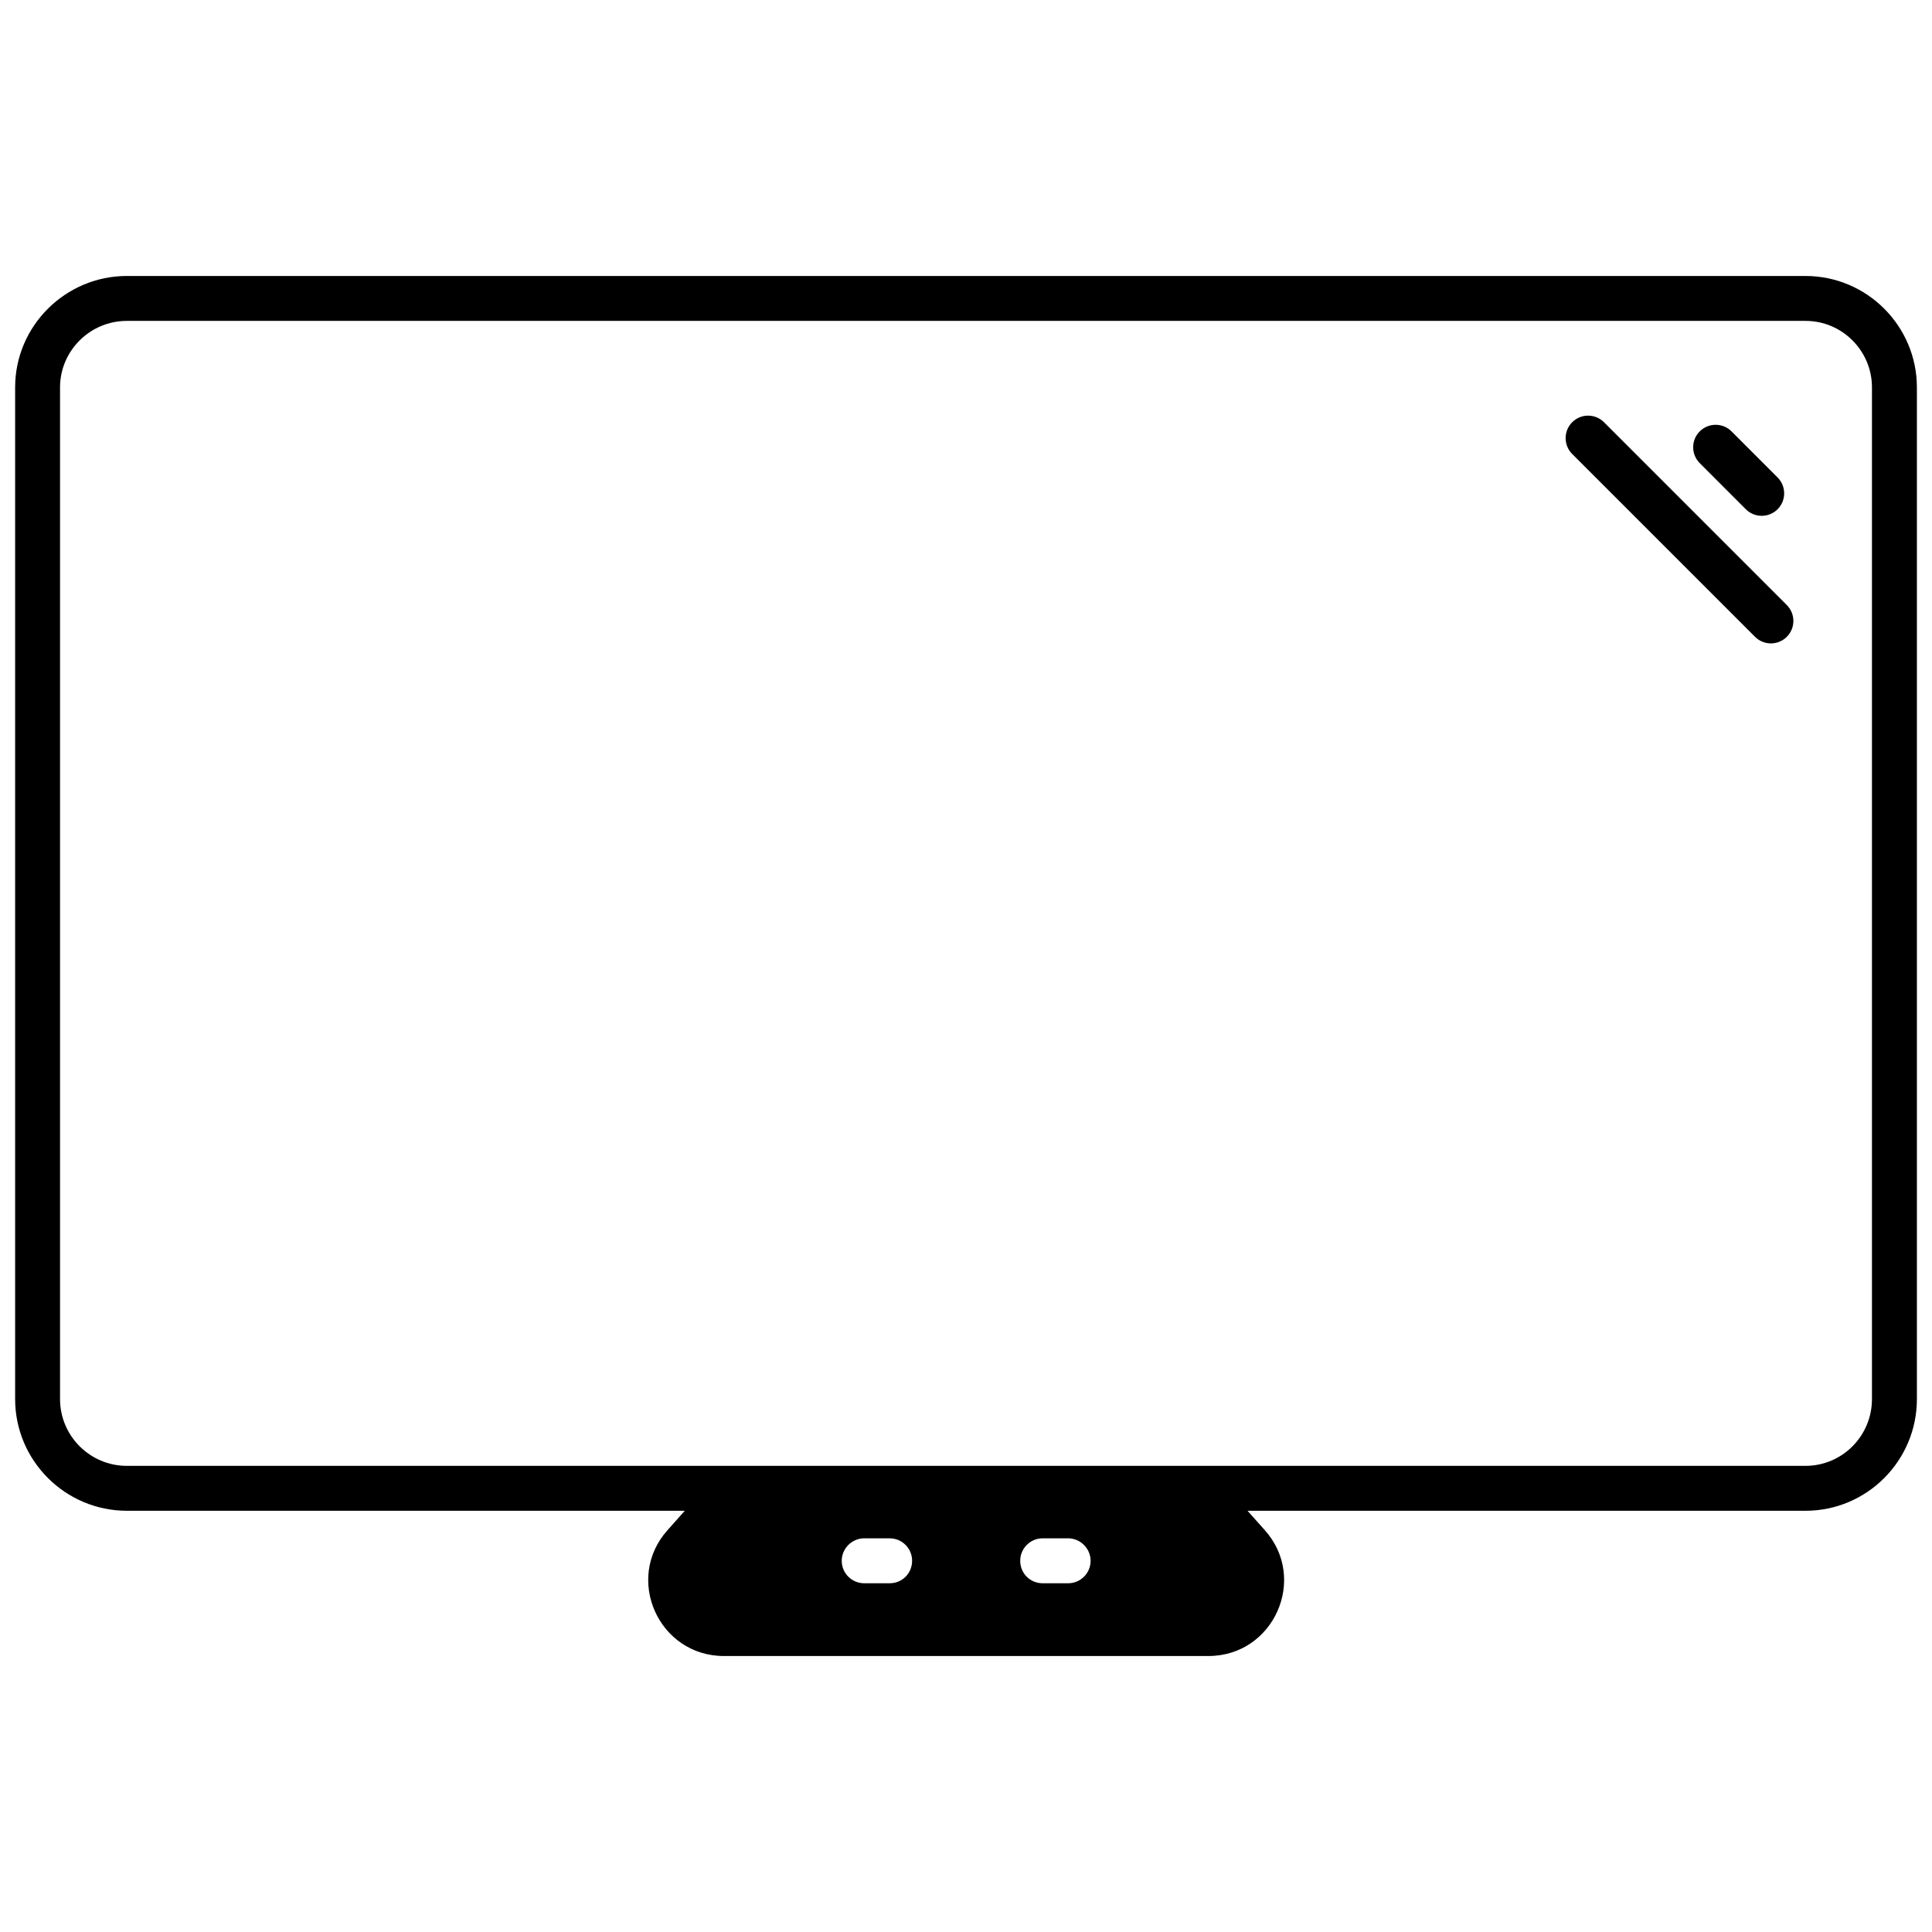 <svg enable-background="new 0 0 65 65" height="512" viewBox="0 0 65 65" width="512" xmlns="http://www.w3.org/2000/svg"><g id="_x32_4_Led_Tv"><g><path d="m60.743 9.285h-56.476c-2.066 0-3.758 1.683-3.758 3.748v34.037c0 2.076 1.693 3.758 3.758 3.758h18.772l-.574.645c-1.471 1.632-.312 4.242 1.894 4.242h16.293c2.207 0 3.365-2.61 1.894-4.242l-.574-.645h18.772c2.066 0 3.748-1.683 3.748-3.758v-34.037c-.001-2.065-1.683-3.748-3.749-3.748zm-30.812 43.982h-.856c-.413 0-.756-.333-.756-.756 0-.413.343-.756.756-.756h.856c.423 0 .756.343.756.756-.001.423-.333.756-.756.756zm6.005 0h-.856c-.423 0-.756-.333-.756-.756 0-.413.333-.756.756-.756h.856c.413 0 .756.343.756.756 0 .423-.343.756-.756.756zm27.044-6.197c0 1.239-.998 2.247-2.237 2.247h-56.476c-1.239 0-2.247-1.008-2.247-2.247v-34.037c0-1.229 1.008-2.237 2.247-2.237h56.476c1.239 0 2.237 1.008 2.237 2.237z"/><path d="m58.736 17.133c.296.296.775.294 1.069 0 .295-.295.295-.773 0-1.069l-1.55-1.551c-.294-.294-.772-.296-1.069 0-.295.295-.295.773 0 1.069z"/><path d="m53.964 14.205c-.295-.295-.773-.295-1.069 0-.295.295-.295.773 0 1.069l6.151 6.151c.295.295.773.295 1.069 0 .295-.295.295-.773 0-1.069z"/></g></g></svg>